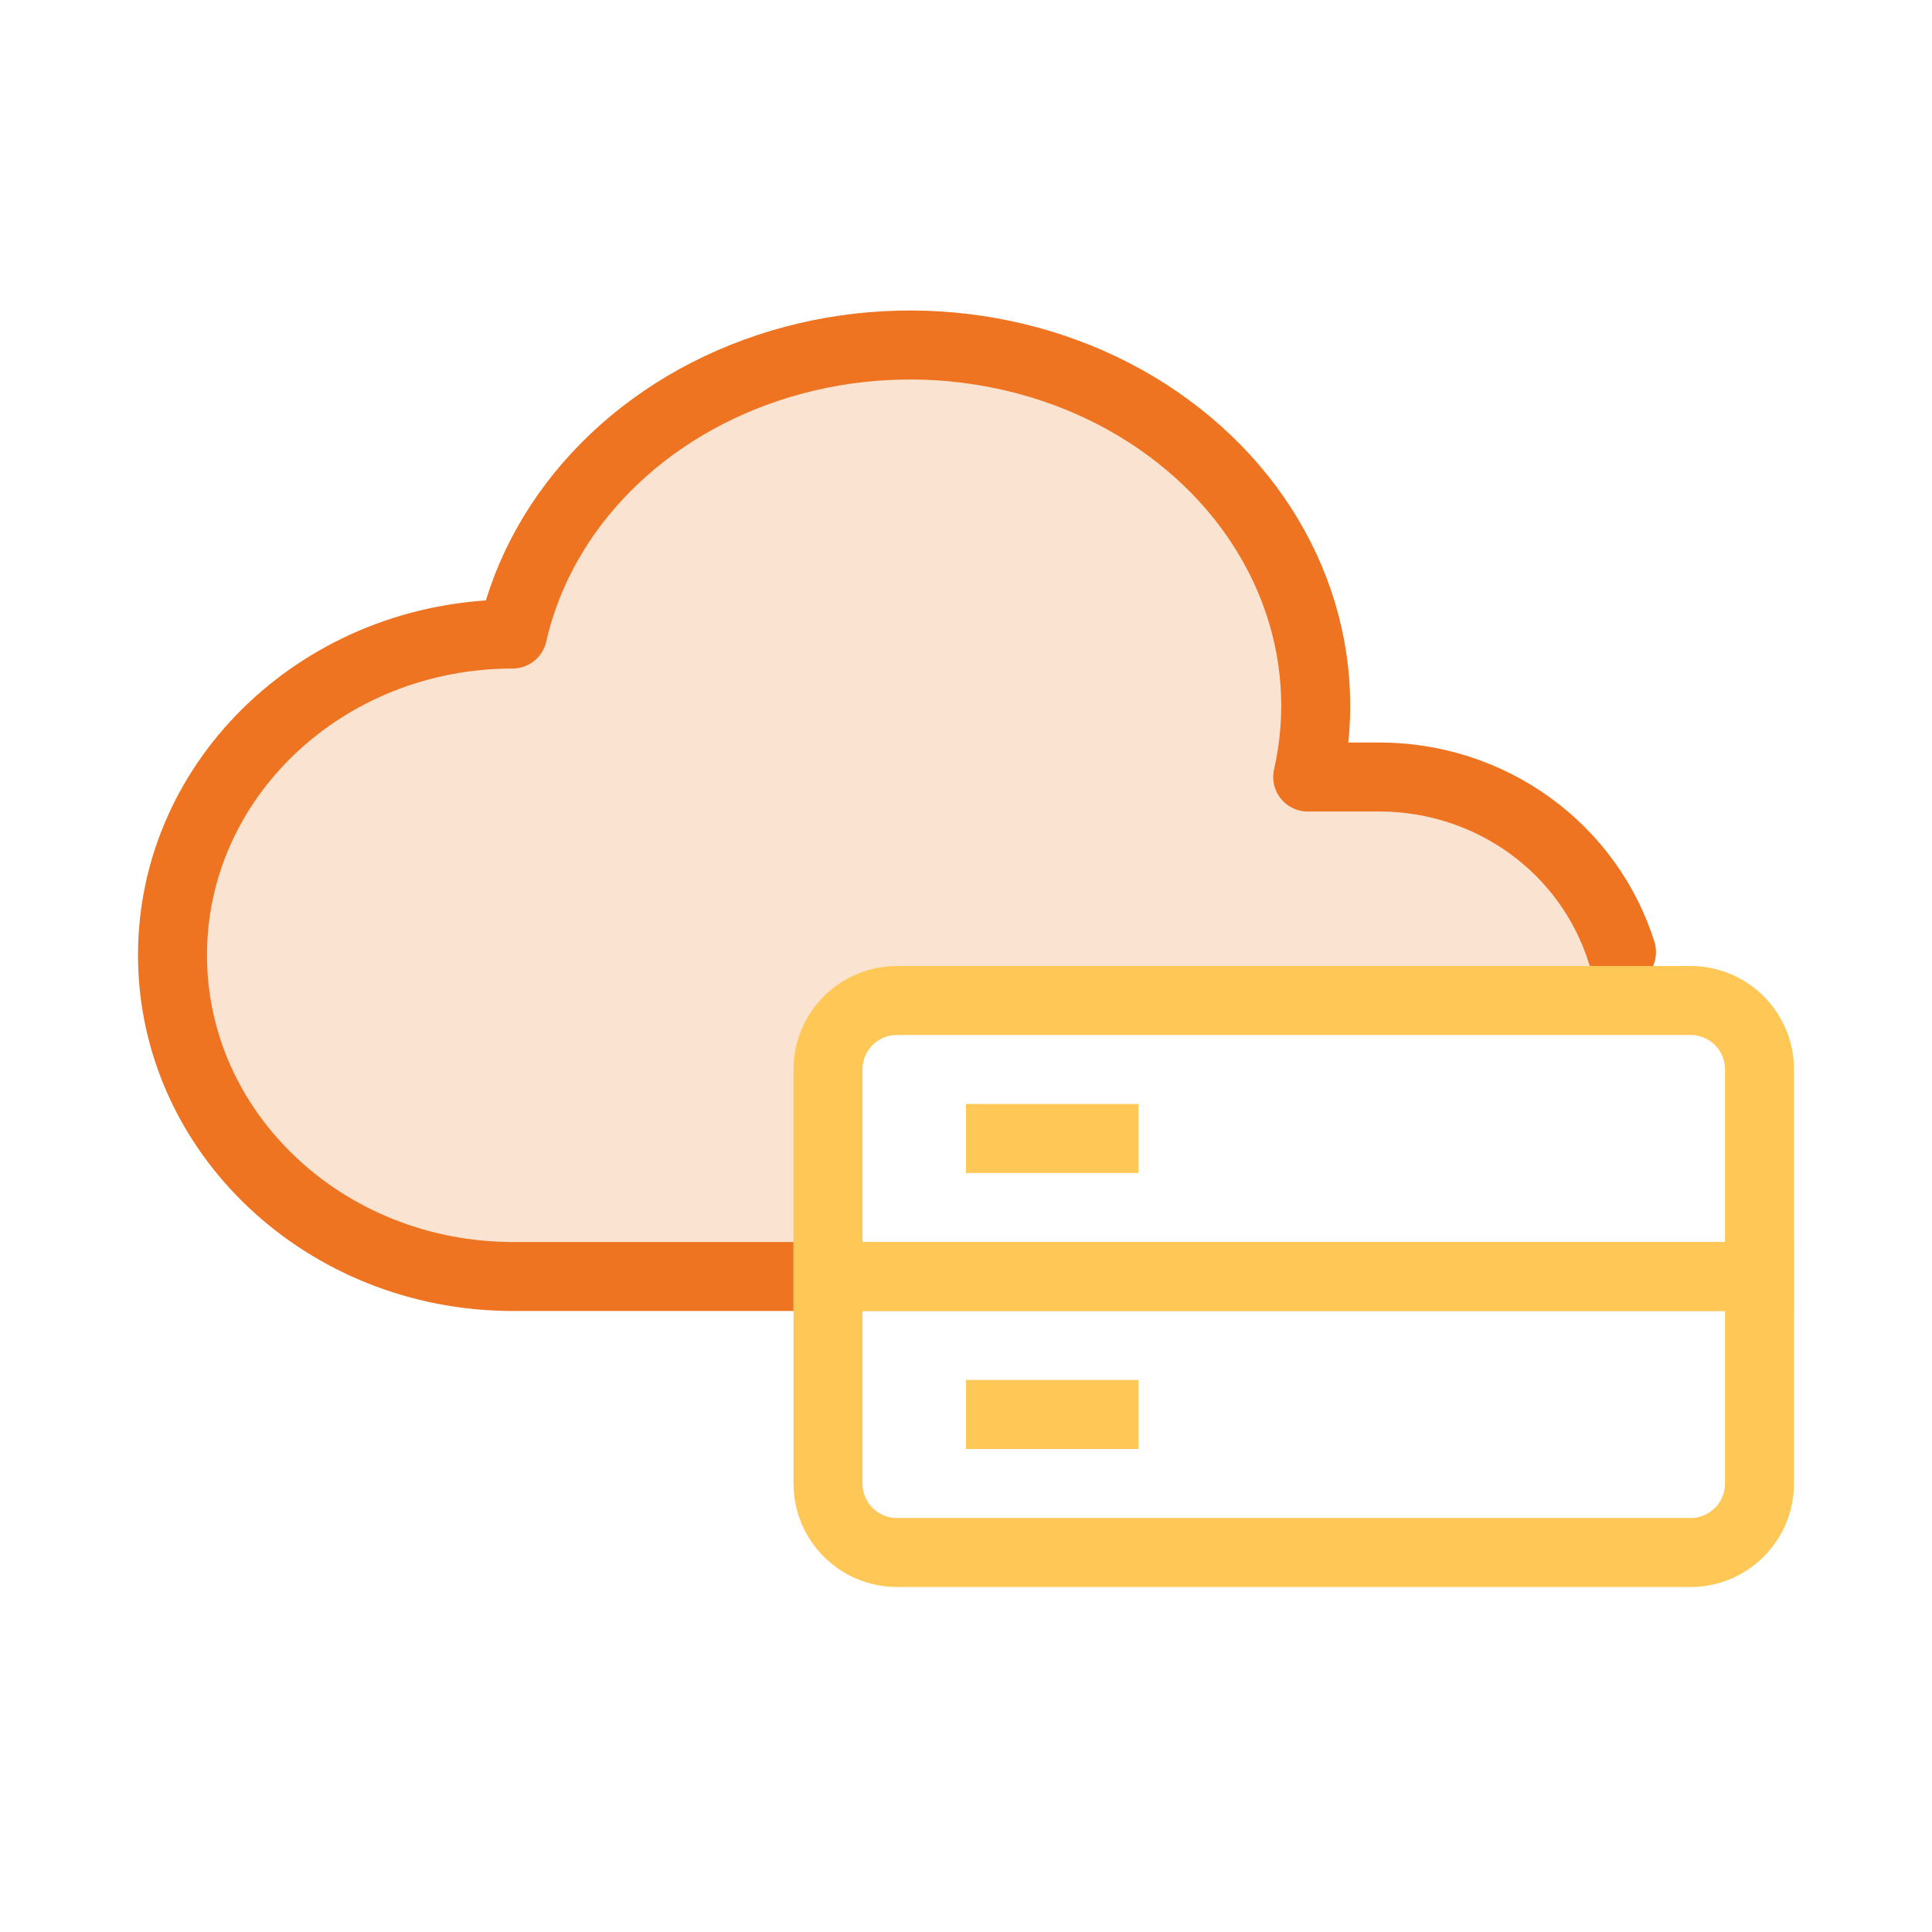 <svg width="56" height="56" viewBox="0 0 56 56" fill="none" xmlns="http://www.w3.org/2000/svg">
<path d="M24.895 36H12.737V35.865C8.339 35.143 5 31.598 5 27.333C5 22.547 9.206 18.667 14.395 18.667L14.415 18.667C15.981 13.64 20.576 10 26 10C32.538 10 37.87 15.287 38.147 21.917L38.158 21.917C41.551 21.917 44.498 23.673 45.98 26.25H47V28.417H24.895V36Z" fill="#EE7421" fill-opacity="0.2"/>
<path d="M24.049 37H14.857C9.413 36.992 5 32.825 5 27.684C5 22.545 9.413 18.378 14.857 18.378C15.689 14.719 18.654 11.733 22.636 10.544C26.615 9.356 31.009 10.143 34.158 12.62C37.308 15.091 38.735 18.863 37.905 22.522H40C41.566 22.525 43.09 23.019 44.35 23.932C45.609 24.845 46.538 26.129 47 27.596" stroke="#EE7421" stroke-width="2" stroke-linecap="round" stroke-linejoin="round"/>
<rect x="28" y="32" width="5" height="2" fill="#FFC856"/>
<rect x="28" y="40" width="5" height="2" fill="#FFC856"/>
<path d="M24 31C24 29.895 24.895 29 26 29H49C50.105 29 51 29.895 51 31V37H24V31Z" stroke="#FFC856" stroke-width="2"/>
<path d="M24 37H51V43C51 44.105 50.105 45 49 45H26C24.895 45 24 44.105 24 43V37Z" stroke="#FFC856" stroke-width="2"/>
</svg>
